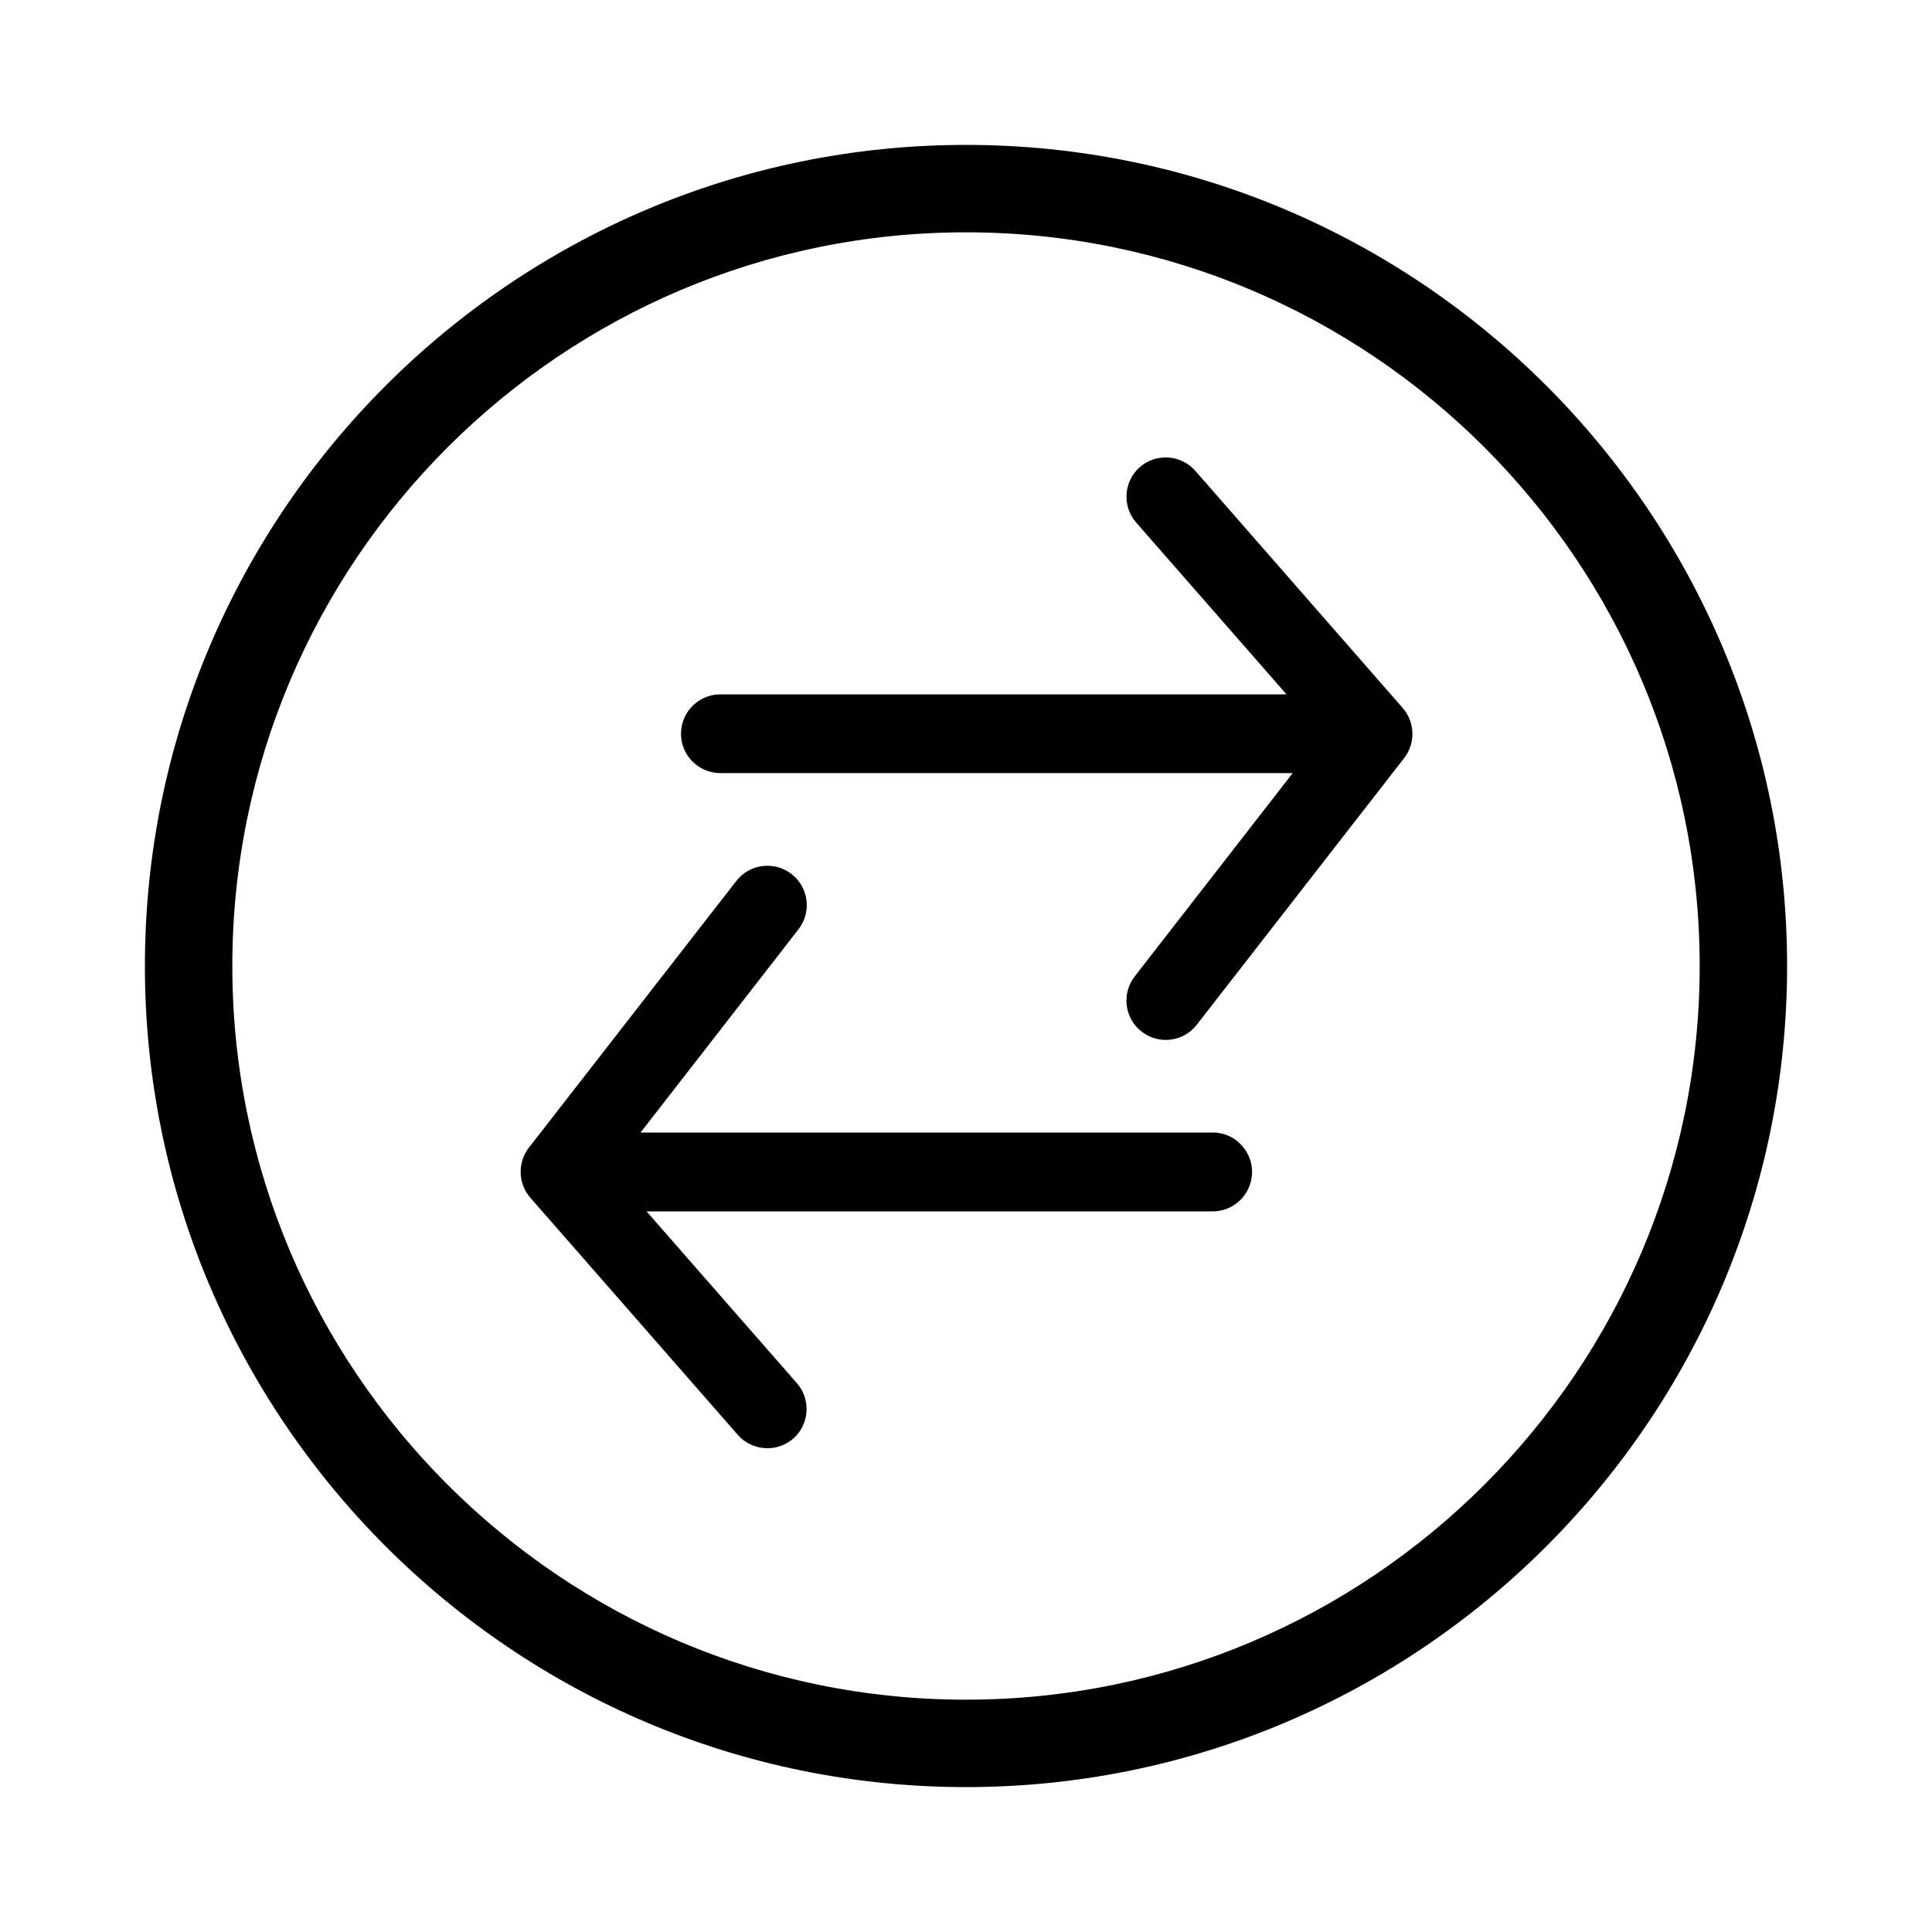 <?xml version="1.0" encoding="utf-8"?>
<!-- Generator: Adobe Illustrator 24.1.0, SVG Export Plug-In . SVG Version: 6.00 Build 0)  -->
<svg version="1.1" id="Ebene_1" xmlns="http://www.w3.org/2000/svg" xmlns:xlink="http://www.w3.org/1999/xlink" x="0px" y="0px"
	 viewBox="0 0 200 200" style="enable-background:new 0 0 200 200;" xml:space="preserve">
<g>
	<path d="M123.73,48.73c-1.48-1.67-4.04-1.85-5.73-0.38l0,0c-1.69,1.48-1.86,4.06-0.38,5.75l15.56,17.78l-58.47,0
		c-1.09-0.03-2.12,0.35-2.92,1.1c-0.79,0.74-1.25,1.75-1.29,2.84c-0.04,1.09,0.35,2.12,1.1,2.92c0.74,0.79,1.75,1.25,2.84,1.29
		c0.09,0,0.17,0,0.23,0h59.15l-16.35,21.04c-0.67,0.86-0.96,1.93-0.83,3.01c0.13,1.08,0.68,2.04,1.54,2.71
		c0.72,0.56,1.59,0.86,2.49,0.86c0.17,0,0.34-0.01,0.51-0.03c1.08-0.13,2.04-0.68,2.71-1.54l21.48-27.62
		c1.19-1.54,1.11-3.72-0.17-5.18L123.73,48.73z"/>
	<path d="M125.69,117.24c-0.09,0-0.17,0-0.23,0H66.31L82.66,96.2c1.38-1.77,1.06-4.34-0.72-5.72c-1.77-1.38-4.34-1.06-5.72,0.72
		l-21.48,27.62c-1.19,1.54-1.11,3.72,0.17,5.18l21.47,24.54c0.8,0.91,1.93,1.38,3.06,1.38c0.95,0,1.9-0.33,2.67-0.99l0,0
		c1.69-1.48,1.86-4.06,0.38-5.75l-15.56-17.78l58.47,0c1.08,0.04,2.12-0.35,2.92-1.1c0.79-0.74,1.25-1.75,1.29-2.84
		c0.04-1.09-0.35-2.12-1.1-2.92C127.79,117.74,126.78,117.28,125.69,117.24z"/>
	<path d="M100,15c-46.87,0-85,38.13-85,85c0,46.87,38.13,85,85,85c46.87,0,85-38.13,85-85C185,53.13,146.87,15,100,15z M100,175.95
		c-41.88,0-75.95-34.07-75.95-75.95S58.12,24.05,100,24.05s75.95,34.07,75.95,75.95S141.88,175.95,100,175.95z"/>
</g>
</svg>

